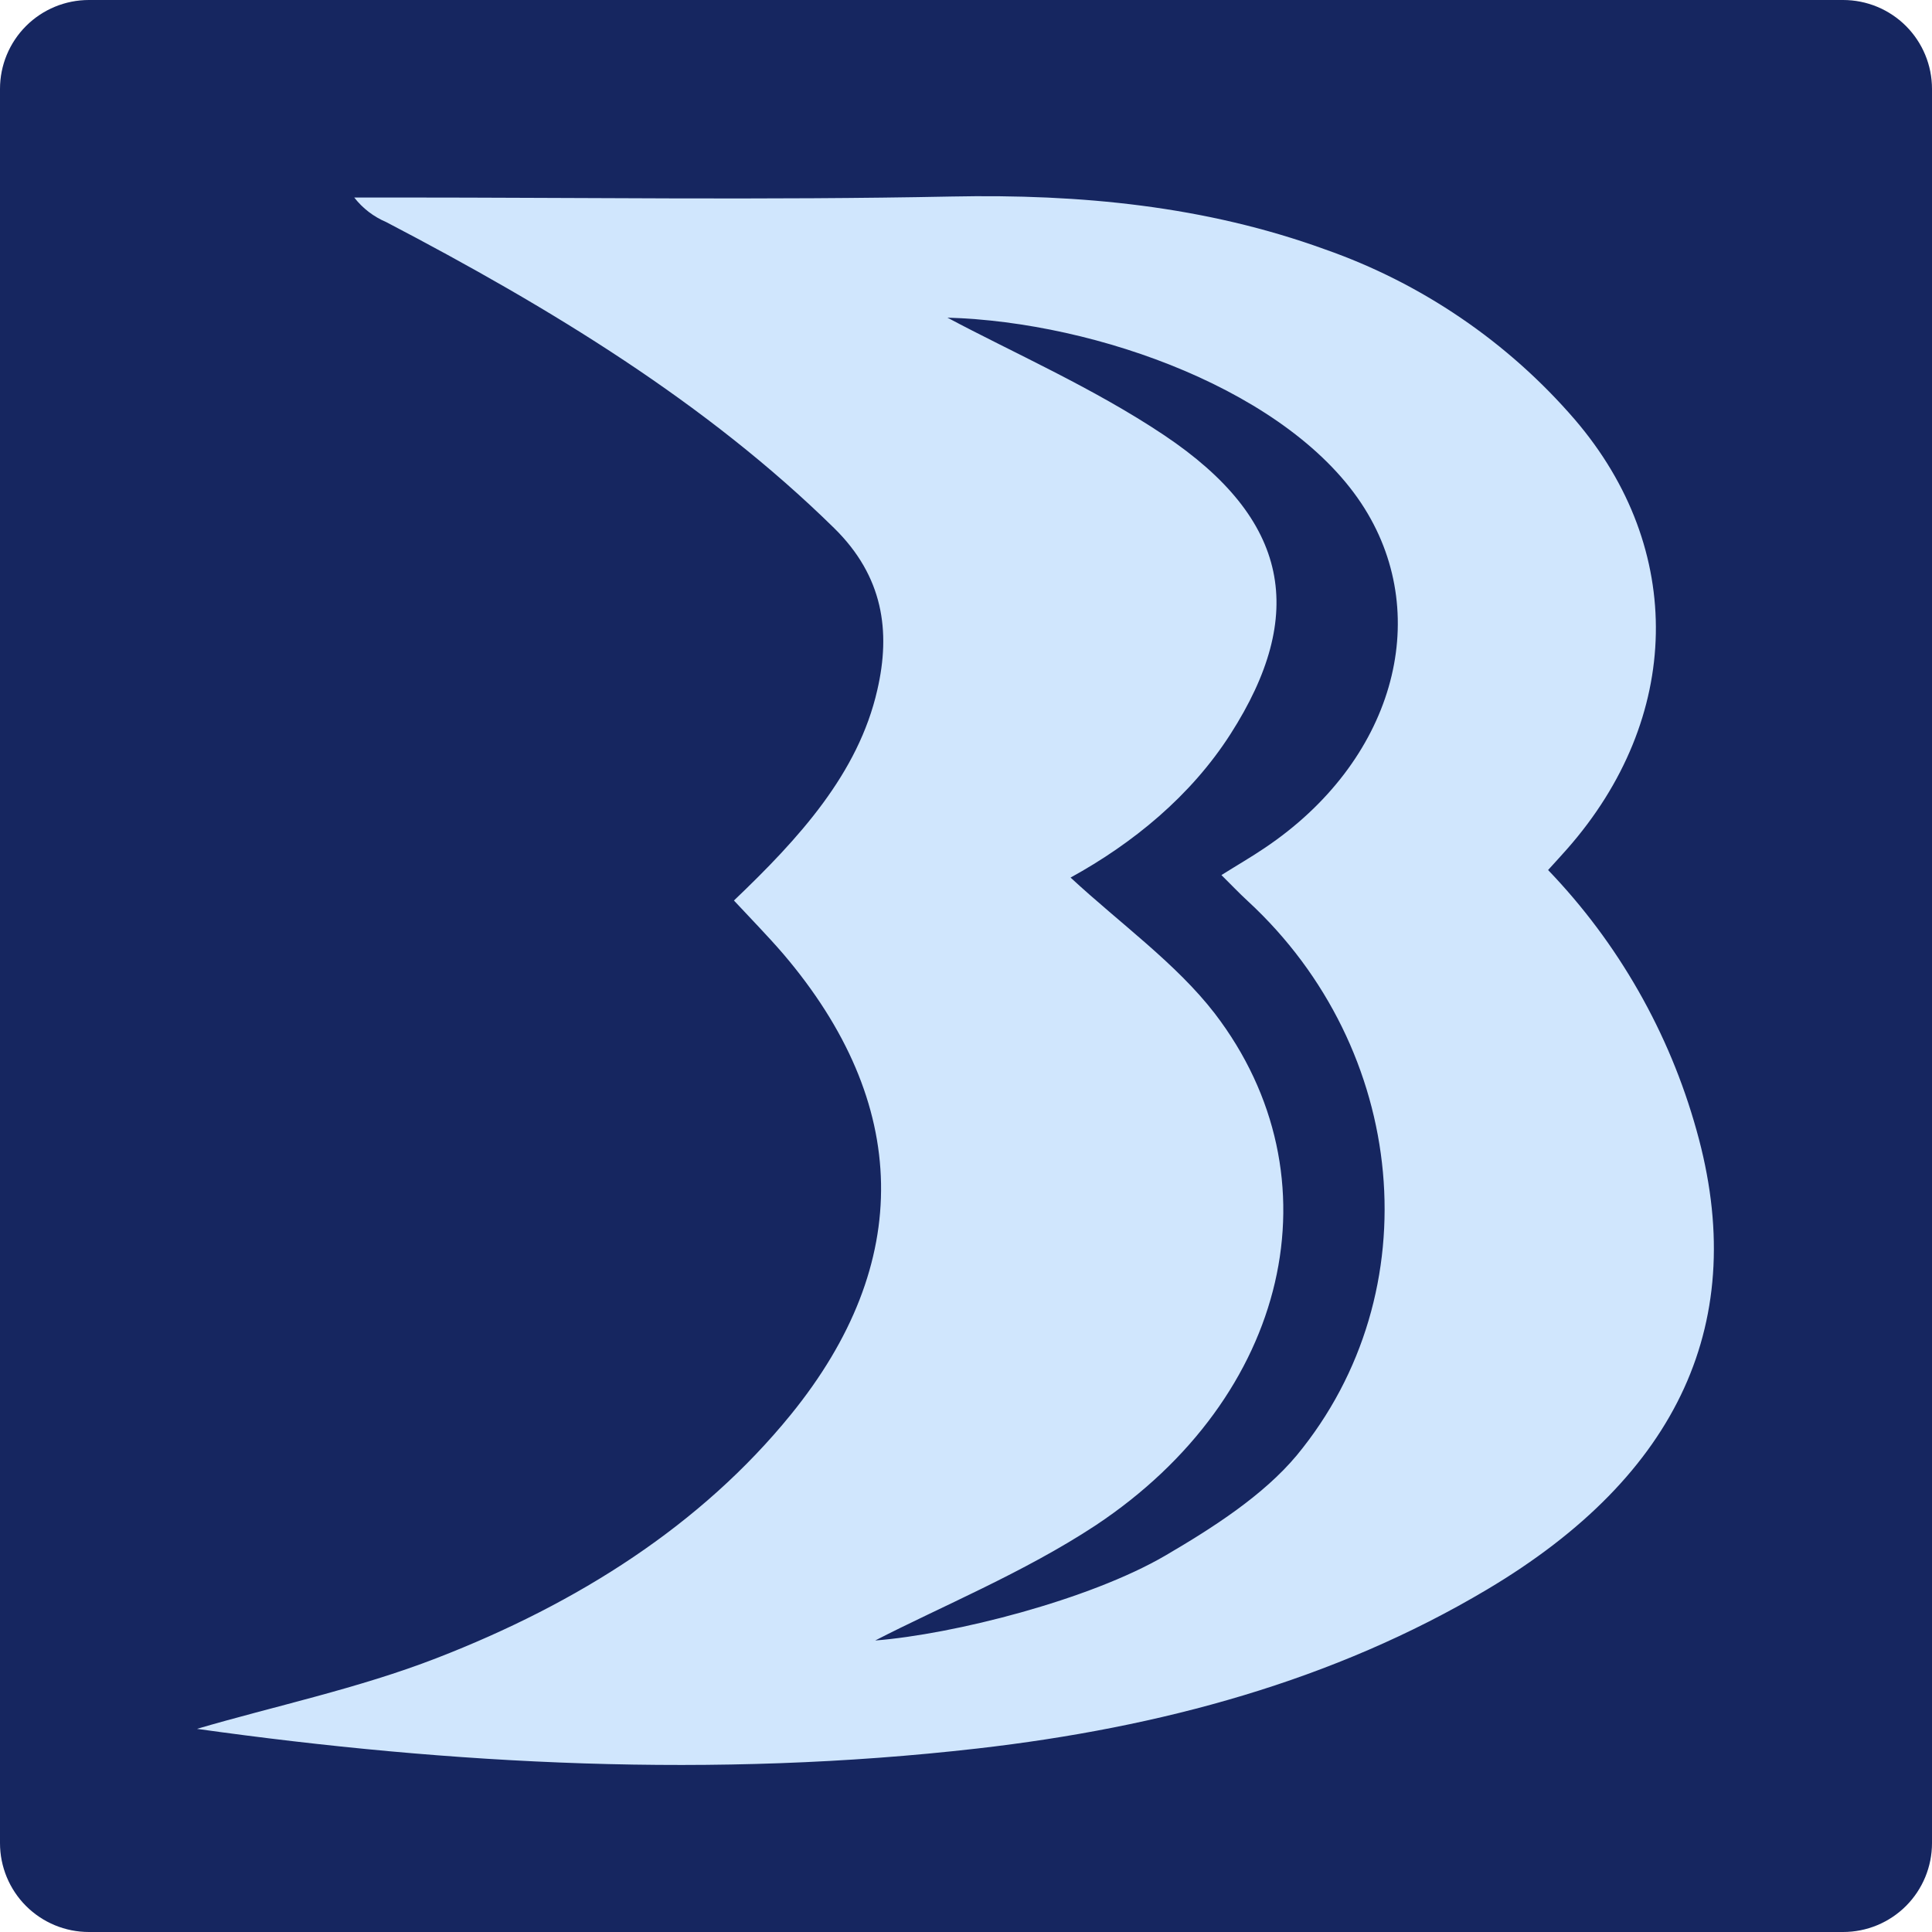 <svg xmlns="http://www.w3.org/2000/svg" xmlns:xlink="http://www.w3.org/1999/xlink" width="500" zoomAndPan="magnify" viewBox="0 0 375 375" height="500" preserveAspectRatio="xMidYMid meet"><defs><clipPath id="9a65063719"><path d="M 17.25 0 L 357.75 0 C 362.324 0 366.711 1.816 369.949 5.051 C 373.184 8.289 375 12.676 375 17.25 L 375 357.75 C 375 362.324 373.184 366.711 369.949 369.949 C 366.711 373.184 362.324 375 357.75 375 L 17.25 375 C 12.676 375 8.289 373.184 5.051 369.949 C 1.816 366.711 0 362.324 0 357.75 L 0 17.25 C 0 12.676 1.816 8.289 5.051 5.051 C 8.289 1.816 12.676 0 17.25 0 Z M 17.25 0 " clip-rule="nonzero"></path></clipPath></defs><g clip-path="url(#9a65063719)"><rect x="-37.5" width="450" fill="#162660" y="-37.5" height="450" fill-opacity="1"></rect></g><path fill="#d0e6fd" d="M 142.457 174.789 C 155.055 162.762 166.598 150.152 170.285 133.922 C 172.922 122.527 171.43 111.863 161.922 102.52 C 137.199 78.234 106.922 59.809 74.977 43.113 C 72.496 42.051 70.422 40.461 68.754 38.336 L 77.133 38.336 C 112.973 38.336 148.828 38.863 184.656 38.145 C 209.789 37.633 234 39.992 257.172 48.398 C 261.848 50.035 266.391 51.969 270.812 54.199 C 275.23 56.43 279.488 58.941 283.578 61.727 C 287.672 64.512 291.566 67.555 295.262 70.848 C 298.957 74.145 302.422 77.664 305.656 81.414 C 327.246 106.578 326.527 139.402 304.191 164.77 C 303.094 166.031 301.934 167.262 300.484 168.871 C 307.301 175.973 313.145 183.797 318.02 192.344 C 322.895 200.895 326.652 209.91 329.297 219.391 C 339.68 256.254 326.031 286.297 288.621 308.531 C 258.871 326.227 225.316 335.305 189.738 339.379 C 138.605 345.238 87.723 342.512 38.23 335.57 C 53.199 331.176 69.602 327.719 84.734 321.844 C 112.254 311.184 136.086 295.98 153.473 274.609 C 177.449 245.141 176.746 214.133 152.008 185.129 C 149.004 181.645 145.738 178.32 142.457 174.789 Z M 169.879 318.418 C 185.023 317.23 211.371 310.582 226.18 301.941 C 235.555 296.461 245.223 290.223 251.68 282.504 C 277.941 250.703 273.227 203.555 242.219 174.922 C 240.461 173.309 238.852 171.594 237.078 169.852 C 240.258 167.859 242.938 166.309 245.426 164.625 C 270.414 147.898 278.207 120.039 264.879 98.711 C 250.715 76.039 212.953 62.477 183.895 61.656 C 196.387 68.332 212.223 75.277 225.945 84.461 C 250.422 100.852 253.703 119.289 238.82 142.508 C 231.102 154.547 219.852 163.715 207.797 170.336 C 217.438 179.27 228.305 187.02 235.773 196.699 C 260.133 228.484 250.289 271.094 212.645 296.082 C 198.719 305.25 182.414 311.945 169.879 318.418 Z M 169.879 318.418 " fill-opacity="1" fill-rule="nonzero"></path></svg>
